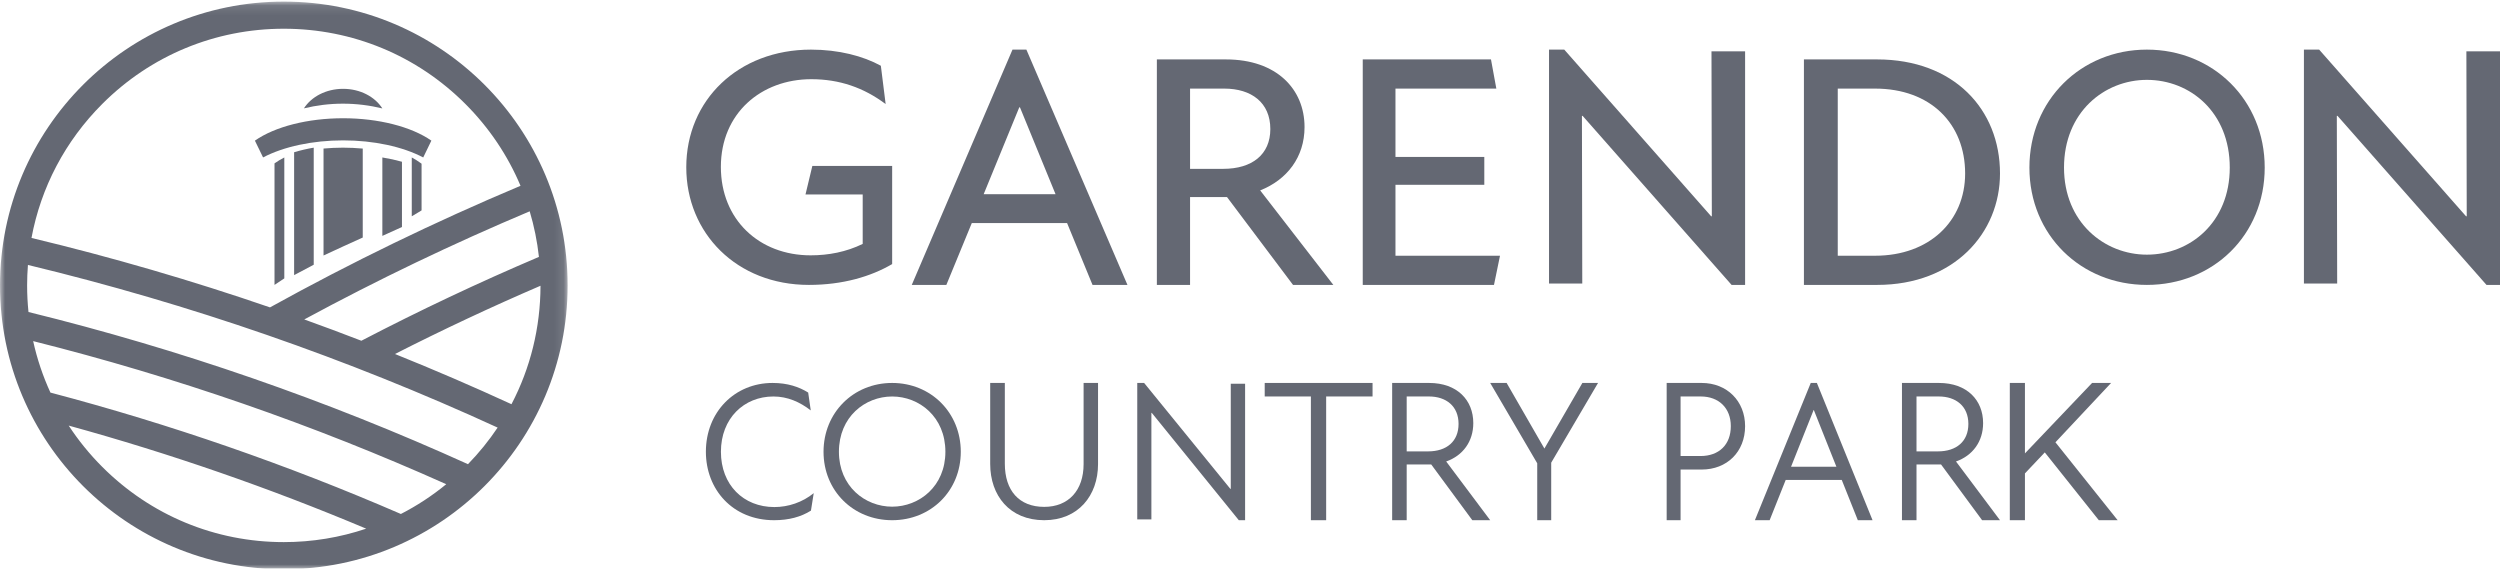 <?xml version="1.0" encoding="UTF-8"?>
<svg width="255px" height="58px" viewBox="0 0 255 58" version="1.1" xmlns="http://www.w3.org/2000/svg" xmlns:xlink="http://www.w3.org/1999/xlink">
    <!-- Generator: sketchtool 58 (101010) - https://sketch.com -->
    <title>C46412C4-FFBB-4BE5-80CF-ABC28B07AFD4</title>
    <desc>Created with sketchtool.</desc>
    <defs>
        <polygon id="path-1" points="0 0.102 57.898 0.102 57.898 58 0 58"></polygon>
    </defs>
    <g id="Website" stroke="none" stroke-width="1" fill="none" fill-rule="evenodd">
        <g id="Desktop---Home-V2" transform="translate(-161, -70)">
            <g id="Group-56" transform="translate(161, 70)">
                <path d="M91,16.923 L91,26.936 C88.834,28.204 85.968,29.061 82.509,29.061 C75.137,29.061 70,23.781 70,17.061 C70,10.203 75.312,5.061 82.719,5.061 C85.549,5.061 88.03,5.712 89.847,6.707 L90.336,10.615 C88.1,8.935 85.619,8.078 82.754,8.078 C77.653,8.078 73.529,11.542 73.529,17.026 C73.529,22.41 77.443,26.044 82.684,26.044 C84.501,26.044 86.318,25.7 87.995,24.879 L87.995,19.838 L82.16,19.838 L82.859,16.923 L91,16.923 Z" id="Fill-1" fill="#646873"></path>
                <path d="M107.667,19.811 L104.035,10.947 L103.966,10.947 L100.333,19.811 L107.667,19.811 Z M108.843,22.755 L99.122,22.755 L96.528,29.061 L93,29.061 L103.274,5.061 L104.691,5.061 L115,29.061 L111.437,29.061 L108.843,22.755 Z" id="Fill-3" fill="#646873"></path>
                <path d="M121.386,17.222 L124.772,17.222 C127.708,17.222 129.574,15.768 129.574,13.164 C129.574,10.459 127.639,9.037 124.875,9.037 L121.386,9.037 L121.386,17.222 Z M131.889,29.061 L125.152,20.098 L124.875,20.098 L121.386,20.098 L121.386,29.061 L118,29.061 L118,6.061 L125.048,6.061 C130.23,6.061 133.063,9.105 133.063,12.961 C133.063,16.039 131.267,18.339 128.538,19.421 L136,29.061 L131.889,29.061 Z" id="Fill-5" fill="#646873"></path>
                <polygon id="Fill-7" fill="#646873" points="153 26.084 152.387 29.061 139 29.061 139 6.061 152.08 6.061 152.626 9.037 142.338 9.037 142.338 16.005 151.399 16.005 151.399 18.847 142.338 18.847 142.338 26.084"></polygon>
                <polygon id="Fill-9" fill="#646873" points="161.428 11.819 161.357 11.819 161.392 28.922 158 28.922 158 5.061 159.555 5.061 174.537 22.06 174.607 22.06 174.572 5.236 178 5.236 178 29.061 176.622 29.061"></polygon>
                <path d="M200.444,17.696 C200.444,12.624 196.923,9.037 191.254,9.037 L187.451,9.037 L187.451,26.084 L191.254,26.084 C196.817,26.084 200.444,22.533 200.444,17.696 M204,17.696 C204,23.75 199.352,29.061 191.465,29.061 L184,29.061 L184,6.061 L191.465,6.061 C199.318,6.061 204,11.168 204,17.696" id="Fill-11" fill="#646873"></path>
                <path d="M227.436,17.095 C227.436,11.438 223.385,8.146 218.983,8.146 C214.651,8.146 210.529,11.438 210.529,17.095 C210.529,22.684 214.651,25.975 218.983,25.975 C223.385,25.975 227.436,22.684 227.436,17.095 M207,17.095 C207,10.203 212.276,5.061 218.983,5.061 C225.725,5.061 231,10.203 231,17.095 C231,23.987 225.725,29.061 218.983,29.061 C212.276,29.061 207,23.987 207,17.095" id="Fill-13" fill="#646873"></path>
                <polygon id="Fill-15" fill="#646873" points="238.427 11.819 238.356 11.819 238.392 28.922 235 28.922 235 5.061 236.554 5.061 251.536 22.06 251.607 22.06 251.571 5.236 255 5.236 255 29.061 253.623 29.061"></polygon>
                <path d="M72,46.081 C72,42.022 74.946,39.061 78.802,39.061 C80.336,39.061 81.506,39.462 82.435,40.041 L82.697,41.861 C81.587,41.002 80.336,40.442 78.883,40.442 C75.896,40.442 73.534,42.662 73.534,46.081 C73.534,49.461 75.835,51.72 78.984,51.72 C80.396,51.72 81.849,51.242 83,50.301 L82.717,52.082 C81.708,52.722 80.457,53.061 78.963,53.061 C74.705,53.061 72,49.901 72,46.081" id="Fill-17" fill="#646873"></path>
                <path d="M96.43,46.081 C96.43,42.521 93.766,40.442 91,40.442 C88.233,40.442 85.57,42.521 85.57,46.081 C85.57,49.602 88.233,51.681 91,51.681 C93.766,51.681 96.43,49.602 96.43,46.081 M84,46.081 C84,42.102 87.036,39.061 91,39.061 C94.964,39.061 98,42.102 98,46.081 C98,50.062 94.964,53.061 91,53.061 C87.036,53.061 84,50.062 84,46.081" id="Fill-19" fill="#646873"></path>
                <path d="M101,47.32 L101,39.061 L102.493,39.061 L102.493,47.299 C102.493,50.037 103.947,51.701 106.51,51.701 C108.993,51.701 110.527,50.018 110.527,47.34 L110.527,39.061 L112,39.061 L112,47.34 C112,50.545 109.982,53.061 106.51,53.061 C102.978,53.061 101,50.545 101,47.32" id="Fill-21" fill="#646873"></path>
                <polygon id="Fill-23" fill="#646873" points="117.482 42.114 117.442 42.114 117.442 52.98 116 52.98 116 39.061 116.701 39.061 125.497 49.866 125.538 49.866 125.538 39.143 127 39.143 127 53.061 126.359 53.061"></polygon>
                <polygon id="Fill-25" fill="#646873" points="140 40.44 135.268 40.44 135.268 53.061 133.711 53.061 133.711 40.44 129 40.44 129 39.061 140 39.061"></polygon>
                <path d="M145.667,46.041 C147.571,46.041 148.773,45.012 148.773,43.24 C148.773,41.43 147.511,40.44 145.747,40.44 L143.482,40.44 L143.482,46.041 L145.667,46.041 Z M150.176,53.061 L145.988,47.378 L145.667,47.378 L143.482,47.378 L143.482,53.061 L142,53.061 L142,39.061 L145.768,39.061 C148.633,39.061 150.276,40.811 150.276,43.158 C150.276,45.032 149.214,46.473 147.511,47.071 L152,53.061 L150.176,53.061 Z" id="Fill-27" fill="#646873"></path>
                <polygon id="Fill-29" fill="#646873" points="158.223 47.193 158.223 53.061 156.797 53.061 156.797 47.256 152 39.061 153.676 39.061 157.529 45.753 161.402 39.061 163 39.061"></polygon>
                <path d="M176.543,43.467 C176.543,41.634 175.334,40.44 173.473,40.44 L171.419,40.44 L171.419,46.515 L173.453,46.515 C175.334,46.515 176.543,45.362 176.543,43.467 M178,43.467 C178,46.082 176.158,47.894 173.568,47.894 L171.419,47.894 L171.419,53.061 L170,53.061 L170,39.061 L173.568,39.061 C176.158,39.061 178,40.914 178,43.467" id="Fill-31" fill="#646873"></path>
                <path d="M187.312,47.604 L185.01,41.82 L184.99,41.82 L182.688,47.604 L187.312,47.604 Z M187.859,48.953 L182.142,48.953 L180.503,53.061 L179,53.061 L184.697,39.061 L185.322,39.061 L191,53.061 L189.498,53.061 L187.859,48.953 Z" id="Fill-33" fill="#646873"></path>
                <path d="M197.668,46.041 C199.571,46.041 200.774,45.012 200.774,43.24 C200.774,41.43 199.511,40.44 197.748,40.44 L195.483,40.44 L195.483,46.041 L197.668,46.041 Z M202.176,53.061 L197.989,47.378 L197.668,47.378 L195.483,47.378 L195.483,53.061 L194,53.061 L194,39.061 L197.768,39.061 C200.633,39.061 202.277,40.811 202.277,43.158 C202.277,45.032 201.215,46.473 199.511,47.071 L204,53.061 L202.176,53.061 Z" id="Fill-35" fill="#646873"></path>
                <polygon id="Fill-37" fill="#646873" points="208.569 46.145 206.544 48.286 206.544 53.061 205 53.061 205 39.061 206.544 39.061 206.544 46.246 213.391 39.061 215.332 39.061 209.654 45.113 216 53.061 214.079 53.061"></polygon>
                <path d="M34.999,14.318 C38.101,14.318 41.07,14.952 43.169,16.061 L44,14.344 C41.957,12.919 38.589,12.061 34.999,12.061 C31.399,12.061 28.041,12.915 26,14.346 L26.834,16.059 C28.934,14.951 31.9,14.318 34.999,14.318" id="Fill-39" fill="#646873"></path>
                <path d="M34.979,10.574 C36.366,10.574 37.722,10.747 39,11.061 C38.252,9.879 36.75,9.061 34.997,9.061 C33.249,9.061 31.751,9.875 31,11.052 C32.266,10.745 33.607,10.574 34.979,10.574" id="Fill-41" fill="#646873"></path>
                <g id="Group-45" transform="translate(0, 0.061)">
                    <mask id="mask-2" fill="white">
                        <use xlink:href="#path-1"></use>
                    </mask>
                    <g id="Clip-44"></g>
                    <path d="M10.435,47.565 C9.135,46.265 7.99,44.852 7.007,43.349 C17.355,46.198 27.486,49.71 37.35,53.862 C34.679,54.763 31.85,55.234 28.949,55.234 C21.955,55.234 15.38,52.51 10.435,47.565 M10.435,10.537 C15.38,5.592 21.955,2.869 28.949,2.869 C35.942,2.869 42.518,5.592 47.463,10.537 C49.9,12.974 51.796,15.807 53.093,18.89 C44.348,22.57 35.82,26.71 27.539,31.293 C19.563,28.55 11.447,26.186 3.212,24.209 C4.17,19.059 6.651,14.321 10.435,10.537 M40.287,36.047 C45.155,33.57 50.105,31.249 55.131,29.086 C55.125,33.364 54.1,37.483 52.171,41.168 C48.251,39.364 44.289,37.657 40.287,36.047 M31.035,32.522 C38.508,28.479 46.18,24.8 54.029,21.493 C54.481,23.001 54.796,24.555 54.971,26.141 C48.818,28.76 42.778,31.614 36.86,34.695 C34.927,33.948 32.986,33.223 31.035,32.522 M45.517,49.328 C44.075,50.511 42.524,51.526 40.889,52.365 C29.321,47.349 17.378,43.209 5.144,39.982 C4.372,38.304 3.781,36.546 3.382,34.732 C17.86,38.366 31.947,43.251 45.517,49.328 M2.905,31.764 C2.814,30.868 2.766,29.964 2.766,29.051 C2.766,28.35 2.795,27.654 2.849,26.963 C19.36,30.944 35.389,36.5 50.758,43.553 C49.875,44.874 48.864,46.123 47.734,47.286 C33.325,40.756 18.332,35.559 2.905,31.764 M28.949,0.102 C12.961,0.102 0,13.063 0,29.051 C0,45.039 12.961,58 28.949,58 C44.937,58 57.898,45.039 57.898,29.051 C57.898,13.063 44.937,0.102 28.949,0.102" id="Fill-43" fill="#646873" mask="url(#mask-2)"></path>
                </g>
                <path d="M29,28.396 L29,16.061 C28.661,16.238 28.334,16.426 28.038,16.637 L28,16.664 L28,29.061 C28.333,28.839 28.666,28.617 29,28.396" id="Fill-46" fill="#646873"></path>
                <path d="M32,27.003 L32,15.061 C31.305,15.18 30.634,15.337 30,15.528 L30,28.061 C30.665,27.706 31.331,27.353 32,27.003" id="Fill-48" fill="#646873"></path>
                <path d="M37,24.229 L37,15.154 C36.338,15.097 35.666,15.061 34.985,15.061 C34.314,15.061 33.652,15.096 33,15.151 L33,26.061 C34.327,25.442 35.661,24.831 37,24.229" id="Fill-50" fill="#646873"></path>
                <path d="M41,23.155 L41,16.499 C40.366,16.32 39.695,16.173 39,16.061 L39,24.061 C39.665,23.757 40.332,23.454 41,23.155" id="Fill-52" fill="#646873"></path>
                <path d="M43,21.461 L43,16.699 L42.942,16.656 C42.651,16.438 42.332,16.244 42,16.061 L42,22.061 C42.333,21.86 42.667,21.66 43,21.461" id="Fill-54" fill="#646873"></path>
            </g>
        </g>
    </g>
</svg>